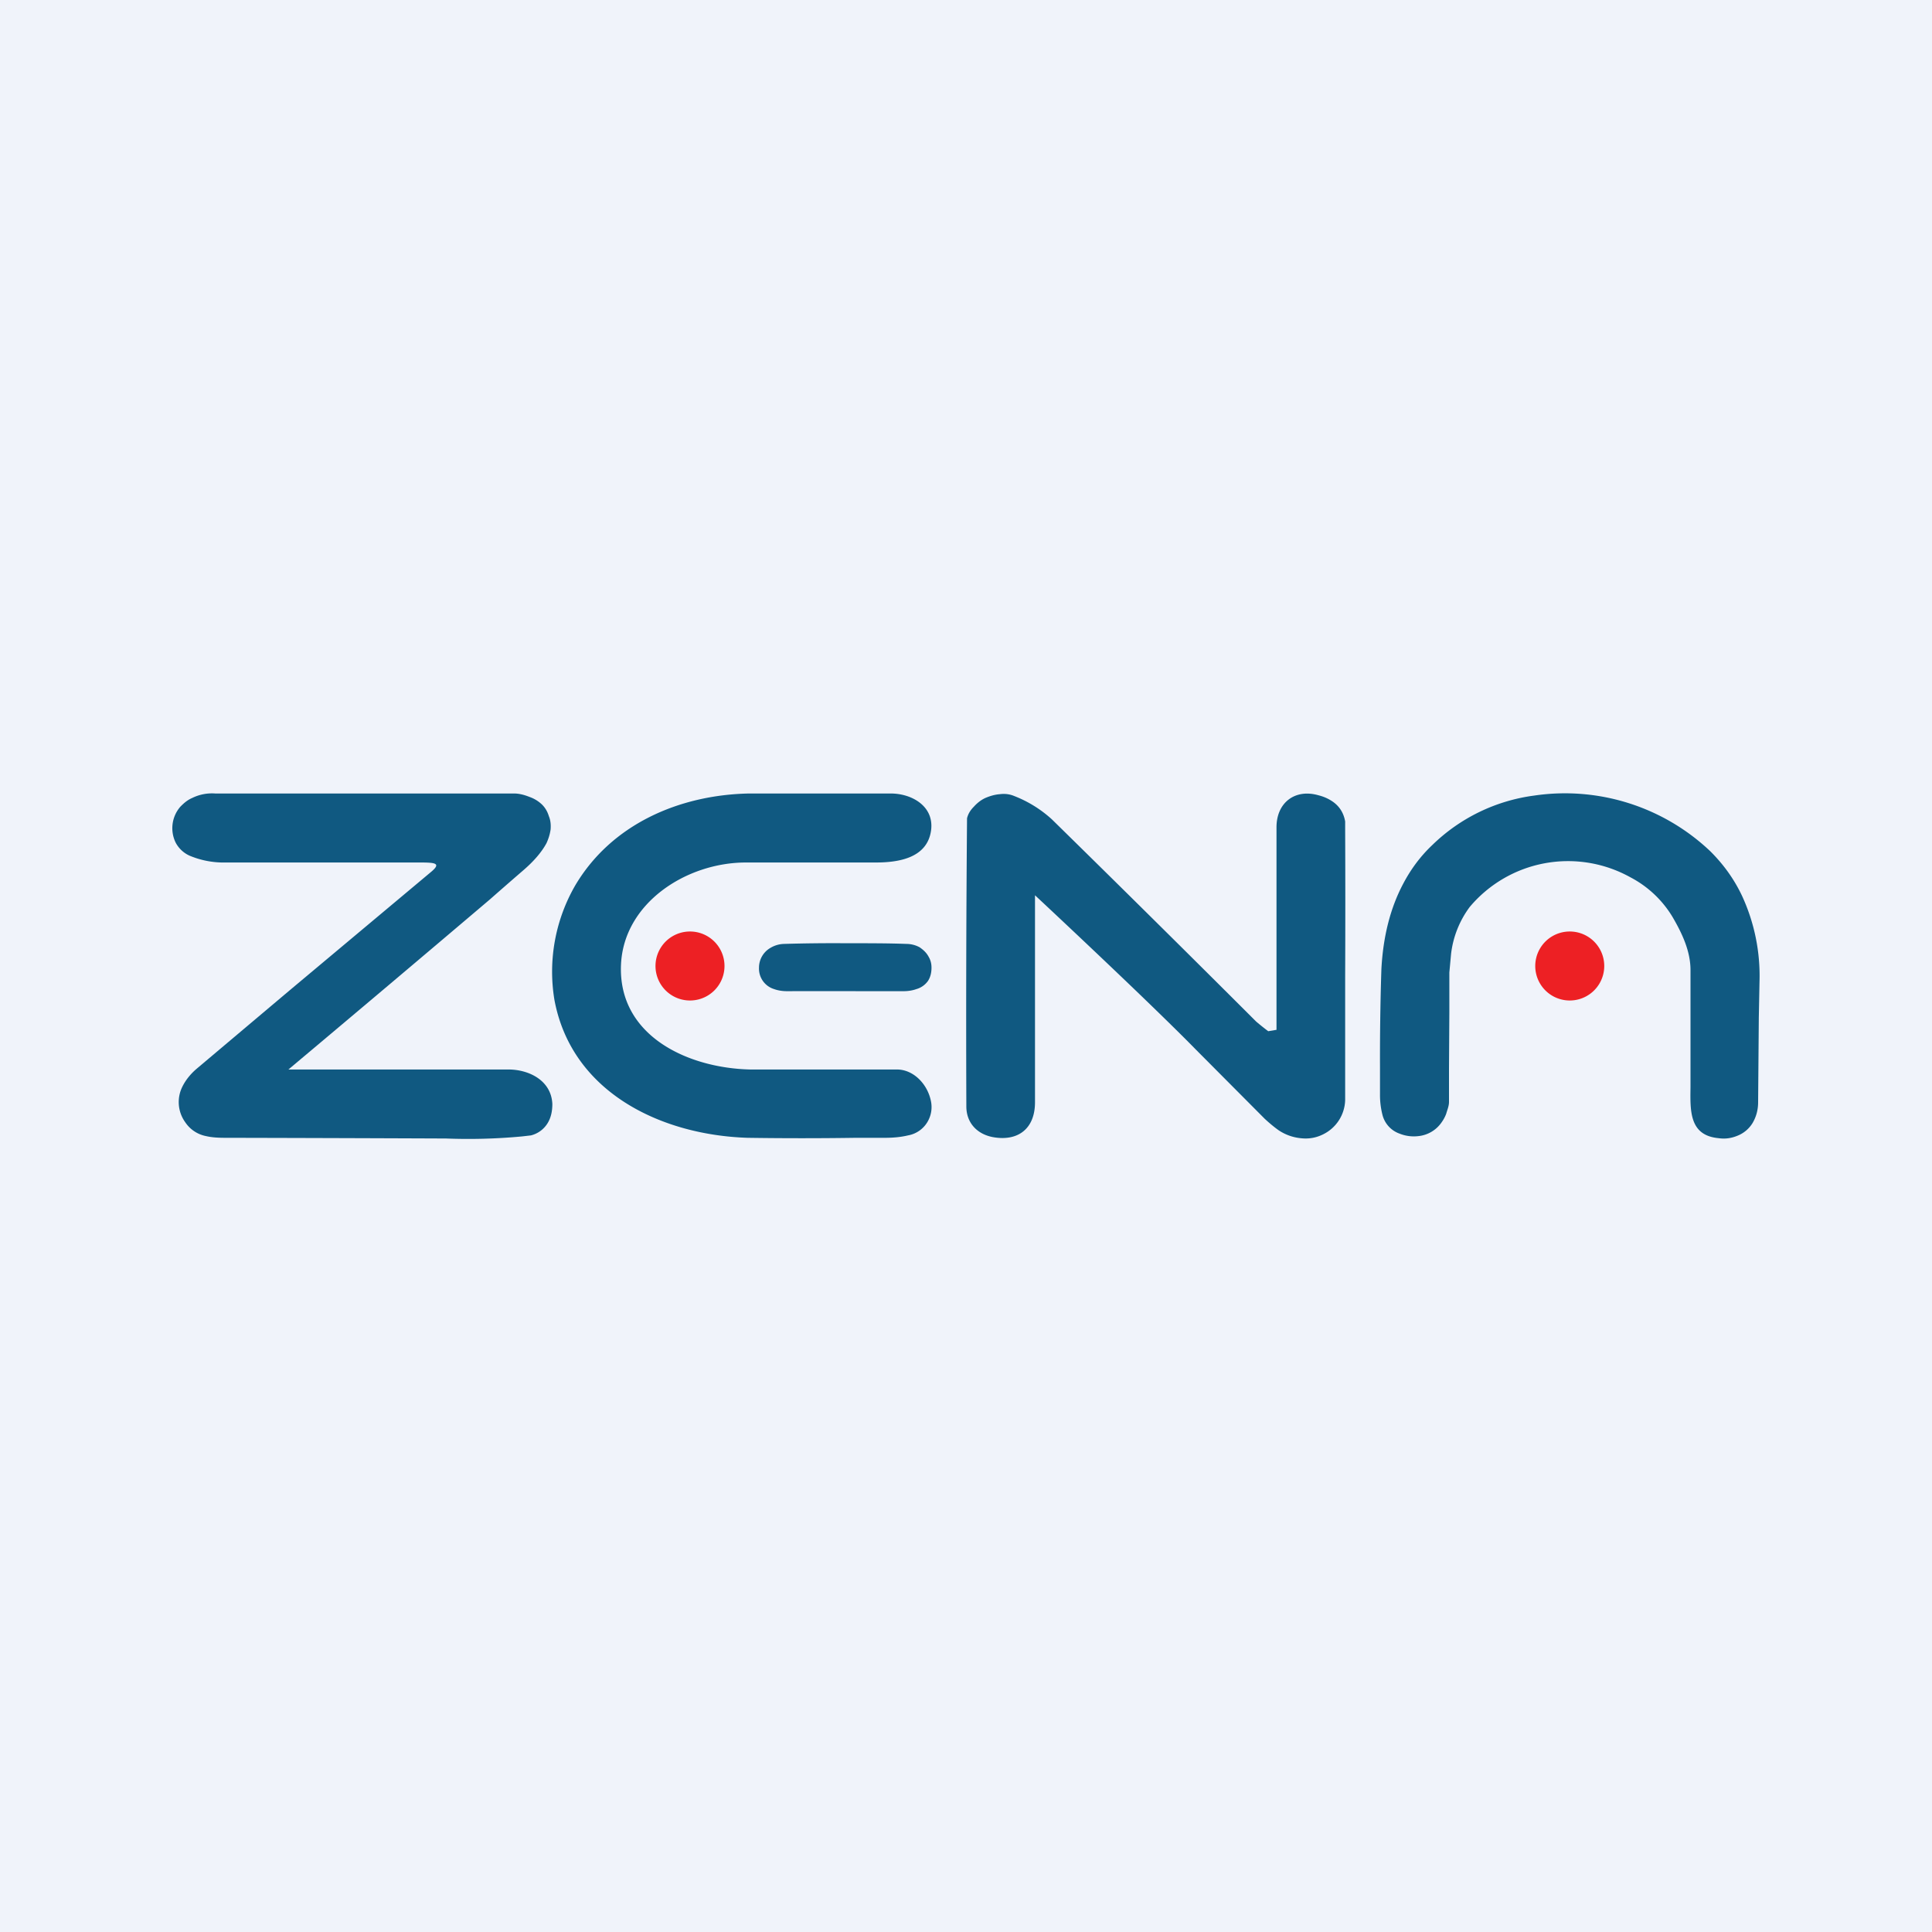 <!-- by Wealthyhood --><svg width="56" height="56" viewBox="0 0 56 56" xmlns="http://www.w3.org/2000/svg"><path fill="#F0F3FA" d="M0 0h56v56H0z"/><path d="M30 25.95v6c0 .75-.47 1.12-1.16 1.02-.5-.07-.83-.41-.83-.9a686.12 686.12 0 0 1 .02-8.35c.03-.13.1-.24.2-.34.09-.1.2-.19.33-.25.14-.06.28-.1.42-.11.15-.02.29 0 .41.05a3.5 3.5 0 0 1 1.1.68 918.9 918.9 0 0 1 5.92 5.86 7.63 7.63 0 0 0 .35.28l.24-.04s.12 0 0 0v-5.87c0-.72.54-1.12 1.21-.93.16.04.3.1.44.2.19.14.3.33.34.56v.2a507.4 507.4 0 0 1 0 4.33v3.55a1.14 1.14 0 0 1-.64.99c-.2.1-.42.14-.66.11a1.4 1.4 0 0 1-.63-.23c-.14-.1-.27-.21-.4-.33l-1.99-2C33.23 28.96 30 25.95 30 25.95ZM42 30.94v1c0 .12-.05.23-.08.34-.04.11-.1.21-.17.3a.93.93 0 0 1-.63.35 1.11 1.11 0 0 1-.55-.07.78.78 0 0 1-.5-.55 2.35 2.35 0 0 1-.07-.6v-.76a79.7 79.7 0 0 1 .04-2.85c.05-.96.26-1.78.63-2.48.22-.42.5-.8.85-1.13a5.2 5.2 0 0 1 2.95-1.43 6.12 6.12 0 0 1 5.11 1.62c.4.4.7.83.92 1.3a5.53 5.53 0 0 1 .5 2.48l-.02 1.04-.02 2.45c0 .23-.06.43-.16.6a.9.9 0 0 1-.44.37c-.17.07-.35.1-.55.07-.84-.08-.82-.78-.81-1.47v-3.4c0-.55-.24-1.06-.52-1.54a3.1 3.1 0 0 0-1.22-1.15 3.72 3.72 0 0 0-4.66.86 2.83 2.83 0 0 0-.54 1.36l-.05.54v1.16l-.01 1.6ZM12.17 25H6.43a2.55 2.55 0 0 1-.94-.2.85.85 0 0 1-.4-.38.95.95 0 0 1 .14-1.04c.1-.1.2-.19.34-.25a1.3 1.3 0 0 1 .67-.13h8.66c.15 0 .3.04.45.1a1 1 0 0 1 .36.22c.1.1.16.21.2.34.05.12.06.25.05.38-.02.14-.06.27-.12.4-.14.26-.37.53-.7.81a131 131 0 0 0-.94.82A1373.4 1373.4 0 0 1 8.36 31H14.74c.58 0 1.24.31 1.27 1 0 .21-.04.4-.14.56a.79.79 0 0 1-.48.35l-.26.03a16.7 16.7 0 0 1-2.2.06 3138.1 3138.1 0 0 0-6.27-.02h-.12c-.22 0-.4-.01-.57-.05a.94.94 0 0 1-.6-.4 1 1 0 0 1-.08-1.04c.09-.18.23-.36.42-.52l2.68-2.26 4.12-3.45c.28-.24.1-.26-.33-.26Z" fill="#105981"/><path d="M26 31c.48 0 .9.43.99.95a.84.84 0 0 1-.07.5.82.82 0 0 1-.6.46c-.21.05-.43.07-.67.07h-.84a105.73 105.73 0 0 1-3.14 0c-2.5-.08-5.1-1.31-5.6-4a5 5 0 0 1 .6-3.31c1.05-1.78 3.02-2.63 5.04-2.67h4.11c.6 0 1.25.36 1.17 1.05-.1.83-.96.95-1.61.95h-3.76c-1.72 0-3.54 1.17-3.62 2.96-.09 2.06 1.93 3 3.75 3.04H26Z" fill="#105981"/><path d="M20 29a1 1 0 1 0 0-2 1 1 0 0 0 0 2ZM45.5 29a1 1 0 1 0 0-2 1 1 0 0 0 0 2Z" fill="#ED2024"/><path d="M24.5 27.34c.67 0 1.26 0 1.78.02a.8.8 0 0 1 .38.1c.1.07.19.15.25.26.06.1.09.2.09.33 0 .14-.03.27-.1.38a.62.62 0 0 1-.34.24c-.11.04-.24.06-.37.06h-1.23a347.32 347.32 0 0 0-2.15 0c-.13 0-.26-.02-.37-.06a.62.62 0 0 1-.44-.62.66.66 0 0 1 .34-.58.8.8 0 0 1 .38-.11 48.6 48.6 0 0 1 1.77-.02h.01Z" fill="#105981"/></svg>